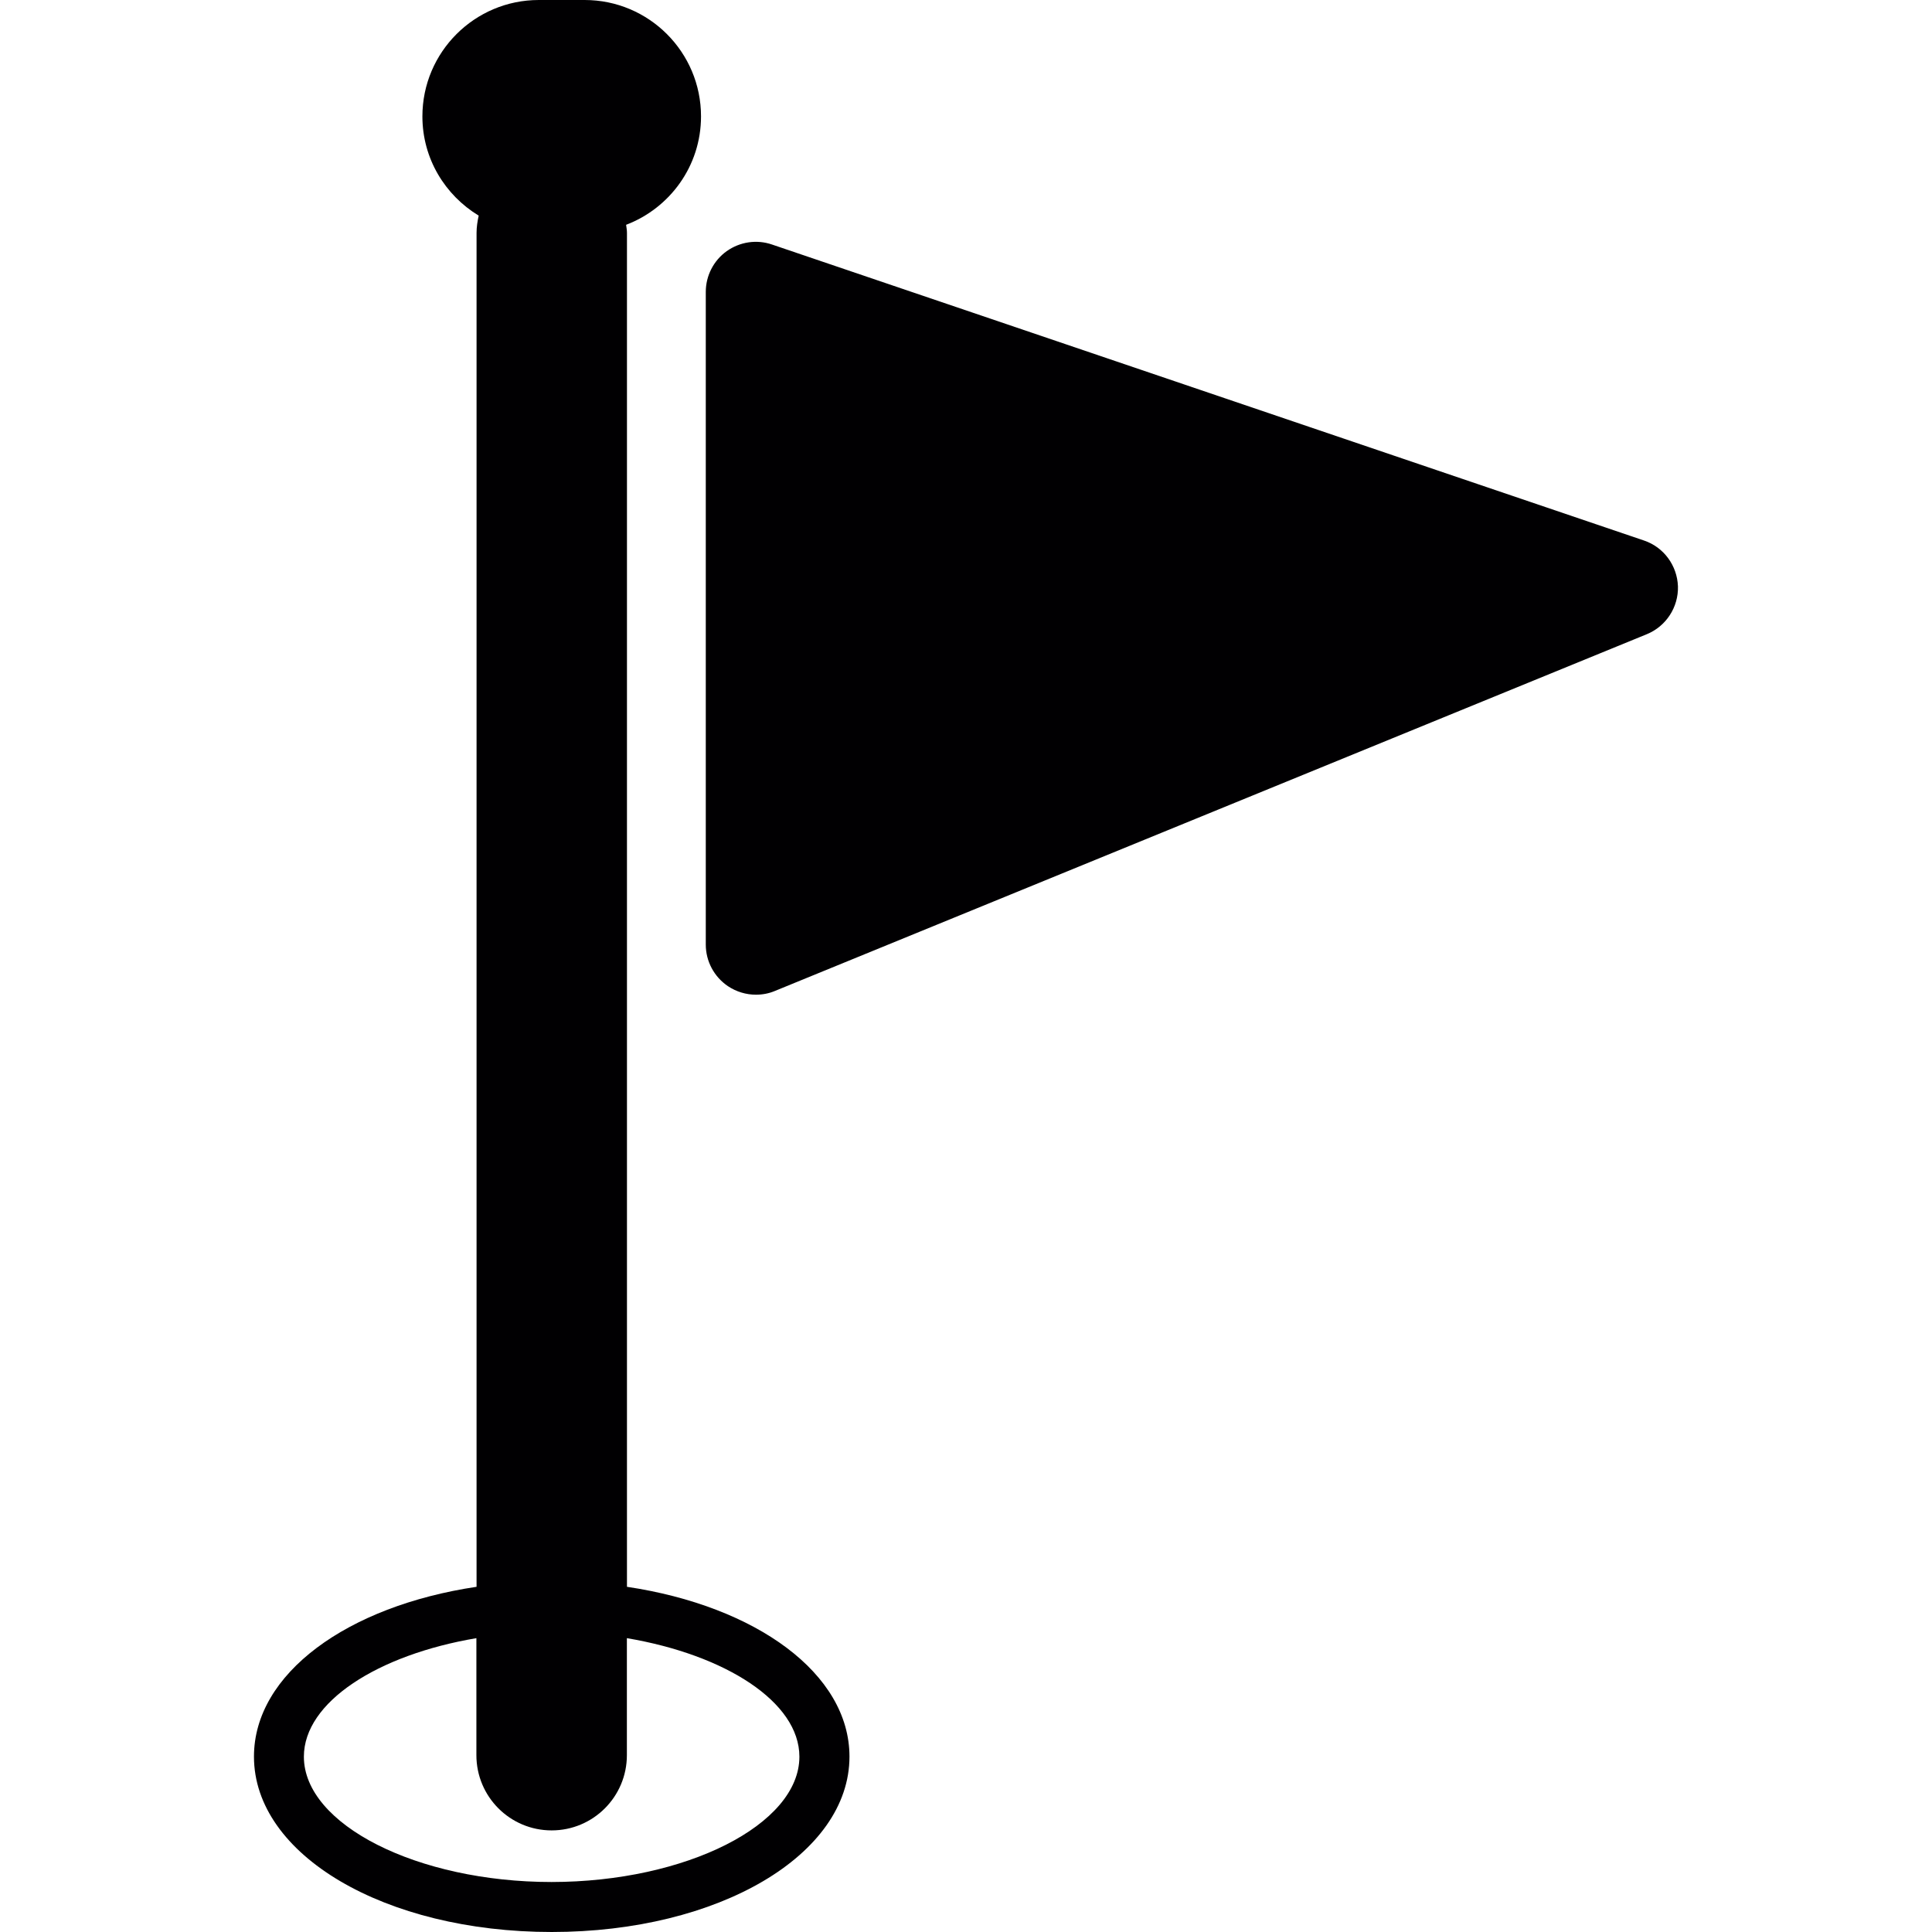 <?xml version="1.0" encoding="iso-8859-1"?>
<!-- Uploaded to: SVG Repo, www.svgrepo.com, Generator: SVG Repo Mixer Tools -->
<svg height="800px" width="800px" version="1.1" id="Capa_1" xmlns="http://www.w3.org/2000/svg" xmlns:xlink="http://www.w3.org/1999/xlink" 
	 viewBox="0 0 22.723 22.723" xml:space="preserve">
<g>
	<path style="fill:#010002;" d="M19.735,6.896c0.007,0.245-0.139,0.47-0.366,0.563L9.114,11.655
		c-0.071,0.03-0.147,0.044-0.223,0.044c-0.115,0-0.23-0.034-0.329-0.1c-0.163-0.11-0.261-0.293-0.261-0.489V3.433
		c0-0.19,0.092-0.369,0.246-0.479C8.702,2.844,8.9,2.814,9.08,2.876l10.255,3.481C19.568,6.435,19.726,6.651,19.735,6.896z
		 M9.991,20.66c0,1.156-1.539,2.063-3.502,2.063c-1.965,0-3.502-0.907-3.502-2.063c0-0.976,1.097-1.77,2.618-1.997V2.738
		c0-0.069,0.011-0.137,0.025-0.202c-0.395-0.24-0.662-0.67-0.662-1.167C4.968,0.613,5.582,0,6.337,0h0.539
		c0.756,0,1.369,0.613,1.369,1.369c0,0.584-0.367,1.079-0.881,1.275c0.004,0.032,0.01,0.062,0.01,0.094v15.925
		C8.894,18.89,9.991,19.684,9.991,20.66z M9.402,20.661c0-0.643-0.869-1.198-2.029-1.394v1.376c0,0.489-0.396,0.885-0.885,0.885
		s-0.885-0.396-0.885-0.885v-1.376c-1.16,0.196-2.029,0.751-2.029,1.394c0,0.799,1.335,1.474,2.913,1.474
		C8.068,22.134,9.402,21.46,9.402,20.661z"/>
</g>
</svg>